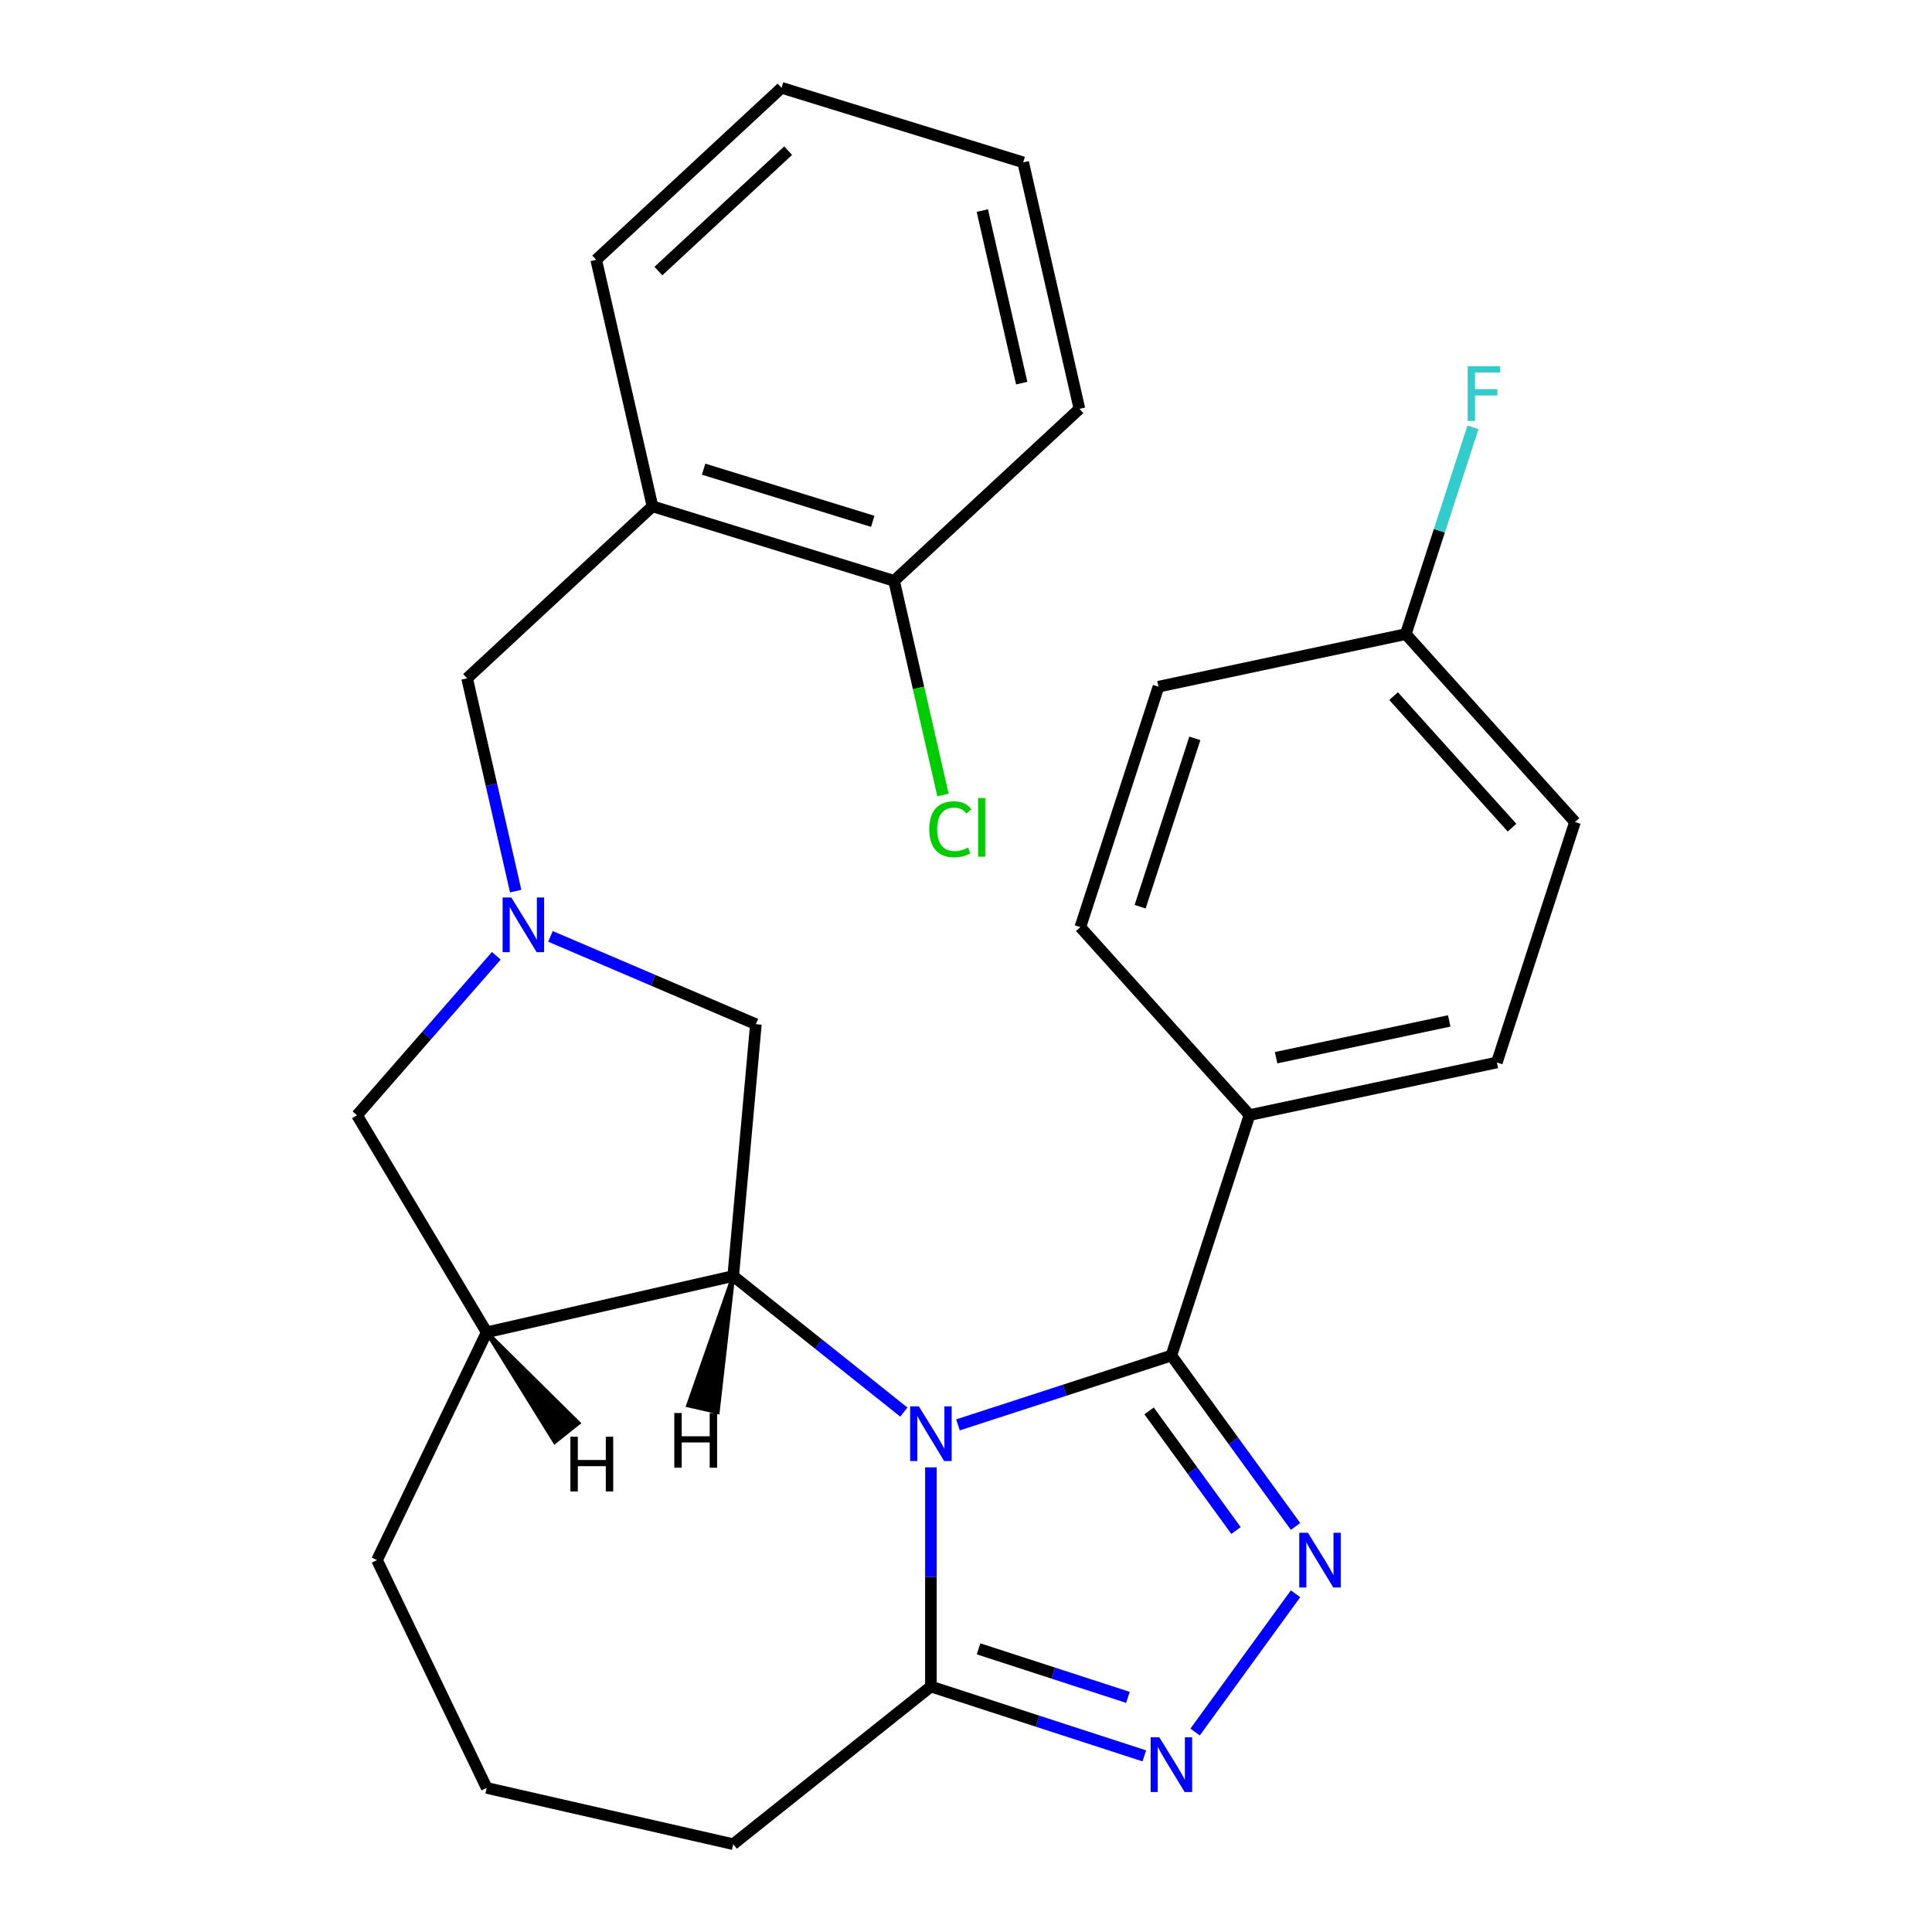 <?xml version='1.0' encoding='iso-8859-1'?>
<svg version='1.1' baseProfile='full'
              xmlns='http://www.w3.org/2000/svg'
                      xmlns:rdkit='http://www.rdkit.org/xml'
                      xmlns:xlink='http://www.w3.org/1999/xlink'
                  xml:space='preserve'
width='1000px' height='1000px' viewBox='0 0 1000 1000'>
<!-- END OF HEADER -->
<rect style='opacity:1.0;fill:#FFFFFF;stroke:none' width='1000' height='1000' x='0' y='0'> </rect>
<path class='bond-0' d='M 495.848,737.516 L 551.077,719.571' style='fill:none;fill-rule:evenodd;stroke:#0000FF;stroke-width:6px;stroke-linecap:butt;stroke-linejoin:miter;stroke-opacity:1' />
<path class='bond-0' d='M 551.077,719.571 L 606.307,701.626' style='fill:none;fill-rule:evenodd;stroke:#000000;stroke-width:6px;stroke-linecap:butt;stroke-linejoin:miter;stroke-opacity:1' />
<path class='bond-2' d='M 467.824,730.895 L 423.668,695.682' style='fill:none;fill-rule:evenodd;stroke:#0000FF;stroke-width:6px;stroke-linecap:butt;stroke-linejoin:miter;stroke-opacity:1' />
<path class='bond-2' d='M 423.668,695.682 L 379.512,660.469' style='fill:none;fill-rule:evenodd;stroke:#000000;stroke-width:6px;stroke-linecap:butt;stroke-linejoin:miter;stroke-opacity:1' />
<path class='bond-4' d='M 481.836,759.501 L 481.836,816.223' style='fill:none;fill-rule:evenodd;stroke:#0000FF;stroke-width:6px;stroke-linecap:butt;stroke-linejoin:miter;stroke-opacity:1' />
<path class='bond-4' d='M 481.836,816.223 L 481.836,872.945' style='fill:none;fill-rule:evenodd;stroke:#000000;stroke-width:6px;stroke-linecap:butt;stroke-linejoin:miter;stroke-opacity:1' />
<path class='bond-1' d='M 606.307,701.626 L 638.438,745.851' style='fill:none;fill-rule:evenodd;stroke:#000000;stroke-width:6px;stroke-linecap:butt;stroke-linejoin:miter;stroke-opacity:1' />
<path class='bond-1' d='M 638.438,745.851 L 670.569,790.075' style='fill:none;fill-rule:evenodd;stroke:#0000FF;stroke-width:6px;stroke-linecap:butt;stroke-linejoin:miter;stroke-opacity:1' />
<path class='bond-1' d='M 594.77,730.279 L 617.261,761.236' style='fill:none;fill-rule:evenodd;stroke:#000000;stroke-width:6px;stroke-linecap:butt;stroke-linejoin:miter;stroke-opacity:1' />
<path class='bond-1' d='M 617.261,761.236 L 639.753,792.193' style='fill:none;fill-rule:evenodd;stroke:#0000FF;stroke-width:6px;stroke-linecap:butt;stroke-linejoin:miter;stroke-opacity:1' />
<path class='bond-11' d='M 606.307,701.626 L 646.75,577.155' style='fill:none;fill-rule:evenodd;stroke:#000000;stroke-width:6px;stroke-linecap:butt;stroke-linejoin:miter;stroke-opacity:1' />
<path class='bond-27' d='M 670.569,824.939 L 618.58,896.495' style='fill:none;fill-rule:evenodd;stroke:#0000FF;stroke-width:6px;stroke-linecap:butt;stroke-linejoin:miter;stroke-opacity:1' />
<path class='bond-6' d='M 379.512,660.469 L 251.917,689.592' style='fill:none;fill-rule:evenodd;stroke:#000000;stroke-width:6px;stroke-linecap:butt;stroke-linejoin:miter;stroke-opacity:1' />
<path class='bond-7' d='M 379.512,660.469 L 391.244,530.119' style='fill:none;fill-rule:evenodd;stroke:#000000;stroke-width:6px;stroke-linecap:butt;stroke-linejoin:miter;stroke-opacity:1' />
<path class='bond-32' d='M 379.512,660.469 L 356.171,727.444 L 371.483,730.938 Z' style='fill:#000000;fill-rule:evenodd;fill-opacity:1;stroke:#000000;stroke-width:2px;stroke-linecap:butt;stroke-linejoin:miter;stroke-opacity:1;' />
<path class='bond-3' d='M 592.295,908.836 L 537.065,890.891' style='fill:none;fill-rule:evenodd;stroke:#0000FF;stroke-width:6px;stroke-linecap:butt;stroke-linejoin:miter;stroke-opacity:1' />
<path class='bond-3' d='M 537.065,890.891 L 481.836,872.945' style='fill:none;fill-rule:evenodd;stroke:#000000;stroke-width:6px;stroke-linecap:butt;stroke-linejoin:miter;stroke-opacity:1' />
<path class='bond-3' d='M 583.814,878.558 L 545.154,865.996' style='fill:none;fill-rule:evenodd;stroke:#0000FF;stroke-width:6px;stroke-linecap:butt;stroke-linejoin:miter;stroke-opacity:1' />
<path class='bond-3' d='M 545.154,865.996 L 506.493,853.435' style='fill:none;fill-rule:evenodd;stroke:#000000;stroke-width:6px;stroke-linecap:butt;stroke-linejoin:miter;stroke-opacity:1' />
<path class='bond-20' d='M 481.836,872.945 L 379.512,954.545' style='fill:none;fill-rule:evenodd;stroke:#000000;stroke-width:6px;stroke-linecap:butt;stroke-linejoin:miter;stroke-opacity:1' />
<path class='bond-5' d='M 284.912,484.671 L 338.078,507.395' style='fill:none;fill-rule:evenodd;stroke:#0000FF;stroke-width:6px;stroke-linecap:butt;stroke-linejoin:miter;stroke-opacity:1' />
<path class='bond-5' d='M 338.078,507.395 L 391.244,530.119' style='fill:none;fill-rule:evenodd;stroke:#000000;stroke-width:6px;stroke-linecap:butt;stroke-linejoin:miter;stroke-opacity:1' />
<path class='bond-10' d='M 266.921,461.25 L 254.349,406.168' style='fill:none;fill-rule:evenodd;stroke:#0000FF;stroke-width:6px;stroke-linecap:butt;stroke-linejoin:miter;stroke-opacity:1' />
<path class='bond-10' d='M 254.349,406.168 L 241.777,351.087' style='fill:none;fill-rule:evenodd;stroke:#000000;stroke-width:6px;stroke-linecap:butt;stroke-linejoin:miter;stroke-opacity:1' />
<path class='bond-29' d='M 256.888,494.72 L 220.839,535.98' style='fill:none;fill-rule:evenodd;stroke:#0000FF;stroke-width:6px;stroke-linecap:butt;stroke-linejoin:miter;stroke-opacity:1' />
<path class='bond-29' d='M 220.839,535.98 L 184.791,577.241' style='fill:none;fill-rule:evenodd;stroke:#000000;stroke-width:6px;stroke-linecap:butt;stroke-linejoin:miter;stroke-opacity:1' />
<path class='bond-9' d='M 251.917,689.592 L 184.791,577.241' style='fill:none;fill-rule:evenodd;stroke:#000000;stroke-width:6px;stroke-linecap:butt;stroke-linejoin:miter;stroke-opacity:1' />
<path class='bond-21' d='M 251.917,689.592 L 195.132,807.507' style='fill:none;fill-rule:evenodd;stroke:#000000;stroke-width:6px;stroke-linecap:butt;stroke-linejoin:miter;stroke-opacity:1' />
<path class='bond-33' d='M 251.917,689.592 L 287.146,746.362 L 299.425,736.57 Z' style='fill:#000000;fill-rule:evenodd;fill-opacity:1;stroke:#000000;stroke-width:2px;stroke-linecap:butt;stroke-linejoin:miter;stroke-opacity:1;' />
<path class='bond-8' d='M 337.716,262.068 L 241.777,351.087' style='fill:none;fill-rule:evenodd;stroke:#000000;stroke-width:6px;stroke-linecap:butt;stroke-linejoin:miter;stroke-opacity:1' />
<path class='bond-12' d='M 337.716,262.068 L 462.778,300.645' style='fill:none;fill-rule:evenodd;stroke:#000000;stroke-width:6px;stroke-linecap:butt;stroke-linejoin:miter;stroke-opacity:1' />
<path class='bond-12' d='M 364.191,242.842 L 451.734,269.846' style='fill:none;fill-rule:evenodd;stroke:#000000;stroke-width:6px;stroke-linecap:butt;stroke-linejoin:miter;stroke-opacity:1' />
<path class='bond-22' d='M 337.716,262.068 L 308.593,134.473' style='fill:none;fill-rule:evenodd;stroke:#000000;stroke-width:6px;stroke-linecap:butt;stroke-linejoin:miter;stroke-opacity:1' />
<path class='bond-13' d='M 646.75,577.155 L 774.766,549.944' style='fill:none;fill-rule:evenodd;stroke:#000000;stroke-width:6px;stroke-linecap:butt;stroke-linejoin:miter;stroke-opacity:1' />
<path class='bond-13' d='M 660.51,547.47 L 750.121,528.423' style='fill:none;fill-rule:evenodd;stroke:#000000;stroke-width:6px;stroke-linecap:butt;stroke-linejoin:miter;stroke-opacity:1' />
<path class='bond-14' d='M 646.75,577.155 L 559.176,479.895' style='fill:none;fill-rule:evenodd;stroke:#000000;stroke-width:6px;stroke-linecap:butt;stroke-linejoin:miter;stroke-opacity:1' />
<path class='bond-16' d='M 462.778,300.645 L 475.43,356.076' style='fill:none;fill-rule:evenodd;stroke:#000000;stroke-width:6px;stroke-linecap:butt;stroke-linejoin:miter;stroke-opacity:1' />
<path class='bond-16' d='M 475.43,356.076 L 488.082,411.508' style='fill:none;fill-rule:evenodd;stroke:#00CC00;stroke-width:6px;stroke-linecap:butt;stroke-linejoin:miter;stroke-opacity:1' />
<path class='bond-24' d='M 462.778,300.645 L 558.717,211.626' style='fill:none;fill-rule:evenodd;stroke:#000000;stroke-width:6px;stroke-linecap:butt;stroke-linejoin:miter;stroke-opacity:1' />
<path class='bond-18' d='M 774.766,549.944 L 815.209,425.474' style='fill:none;fill-rule:evenodd;stroke:#000000;stroke-width:6px;stroke-linecap:butt;stroke-linejoin:miter;stroke-opacity:1' />
<path class='bond-17' d='M 559.176,479.895 L 599.619,355.424' style='fill:none;fill-rule:evenodd;stroke:#000000;stroke-width:6px;stroke-linecap:butt;stroke-linejoin:miter;stroke-opacity:1' />
<path class='bond-17' d='M 590.137,469.313 L 618.447,382.183' style='fill:none;fill-rule:evenodd;stroke:#000000;stroke-width:6px;stroke-linecap:butt;stroke-linejoin:miter;stroke-opacity:1' />
<path class='bond-15' d='M 727.636,328.213 L 599.619,355.424' style='fill:none;fill-rule:evenodd;stroke:#000000;stroke-width:6px;stroke-linecap:butt;stroke-linejoin:miter;stroke-opacity:1' />
<path class='bond-19' d='M 727.636,328.213 L 745.025,274.694' style='fill:none;fill-rule:evenodd;stroke:#000000;stroke-width:6px;stroke-linecap:butt;stroke-linejoin:miter;stroke-opacity:1' />
<path class='bond-19' d='M 745.025,274.694 L 762.415,221.175' style='fill:none;fill-rule:evenodd;stroke:#33CCCC;stroke-width:6px;stroke-linecap:butt;stroke-linejoin:miter;stroke-opacity:1' />
<path class='bond-30' d='M 727.636,328.213 L 815.209,425.474' style='fill:none;fill-rule:evenodd;stroke:#000000;stroke-width:6px;stroke-linecap:butt;stroke-linejoin:miter;stroke-opacity:1' />
<path class='bond-30' d='M 721.32,360.317 L 782.621,428.399' style='fill:none;fill-rule:evenodd;stroke:#000000;stroke-width:6px;stroke-linecap:butt;stroke-linejoin:miter;stroke-opacity:1' />
<path class='bond-23' d='M 379.512,954.545 L 251.917,925.423' style='fill:none;fill-rule:evenodd;stroke:#000000;stroke-width:6px;stroke-linecap:butt;stroke-linejoin:miter;stroke-opacity:1' />
<path class='bond-28' d='M 195.132,807.507 L 251.917,925.423' style='fill:none;fill-rule:evenodd;stroke:#000000;stroke-width:6px;stroke-linecap:butt;stroke-linejoin:miter;stroke-opacity:1' />
<path class='bond-25' d='M 308.593,134.473 L 404.533,45.455' style='fill:none;fill-rule:evenodd;stroke:#000000;stroke-width:6px;stroke-linecap:butt;stroke-linejoin:miter;stroke-opacity:1' />
<path class='bond-25' d='M 340.788,140.308 L 407.945,77.995' style='fill:none;fill-rule:evenodd;stroke:#000000;stroke-width:6px;stroke-linecap:butt;stroke-linejoin:miter;stroke-opacity:1' />
<path class='bond-31' d='M 558.717,211.626 L 529.594,84.031' style='fill:none;fill-rule:evenodd;stroke:#000000;stroke-width:6px;stroke-linecap:butt;stroke-linejoin:miter;stroke-opacity:1' />
<path class='bond-31' d='M 528.83,198.311 L 508.444,108.995' style='fill:none;fill-rule:evenodd;stroke:#000000;stroke-width:6px;stroke-linecap:butt;stroke-linejoin:miter;stroke-opacity:1' />
<path class='bond-26' d='M 404.533,45.455 L 529.594,84.031' style='fill:none;fill-rule:evenodd;stroke:#000000;stroke-width:6px;stroke-linecap:butt;stroke-linejoin:miter;stroke-opacity:1' />
<path  class='atom-0' d='M 475.576 727.909
L 484.856 742.909
Q 485.776 744.389, 487.256 747.069
Q 488.736 749.749, 488.816 749.909
L 488.816 727.909
L 492.576 727.909
L 492.576 756.229
L 488.696 756.229
L 478.736 739.829
Q 477.576 737.909, 476.336 735.709
Q 475.136 733.509, 474.776 732.829
L 474.776 756.229
L 471.096 756.229
L 471.096 727.909
L 475.576 727.909
' fill='#0000FF'/>
<path  class='atom-2' d='M 676.974 793.347
L 686.254 808.347
Q 687.174 809.827, 688.654 812.507
Q 690.134 815.187, 690.214 815.347
L 690.214 793.347
L 693.974 793.347
L 693.974 821.667
L 690.094 821.667
L 680.134 805.267
Q 678.974 803.347, 677.734 801.147
Q 676.534 798.947, 676.174 798.267
L 676.174 821.667
L 672.494 821.667
L 672.494 793.347
L 676.974 793.347
' fill='#0000FF'/>
<path  class='atom-4' d='M 600.047 899.228
L 609.327 914.228
Q 610.247 915.708, 611.727 918.388
Q 613.207 921.068, 613.287 921.228
L 613.287 899.228
L 617.047 899.228
L 617.047 927.548
L 613.167 927.548
L 603.207 911.148
Q 602.047 909.228, 600.807 907.028
Q 599.607 904.828, 599.247 904.148
L 599.247 927.548
L 595.567 927.548
L 595.567 899.228
L 600.047 899.228
' fill='#0000FF'/>
<path  class='atom-6' d='M 264.64 464.522
L 273.92 479.522
Q 274.84 481.002, 276.32 483.682
Q 277.8 486.362, 277.88 486.522
L 277.88 464.522
L 281.64 464.522
L 281.64 492.842
L 277.76 492.842
L 267.8 476.442
Q 266.64 474.522, 265.4 472.322
Q 264.2 470.122, 263.84 469.442
L 263.84 492.842
L 260.16 492.842
L 260.16 464.522
L 264.64 464.522
' fill='#0000FF'/>
<path  class='atom-17' d='M 480.981 429.22
Q 480.981 422.18, 484.261 418.5
Q 487.581 414.78, 493.861 414.78
Q 499.701 414.78, 502.821 418.9
L 500.181 421.06
Q 497.901 418.06, 493.861 418.06
Q 489.581 418.06, 487.301 420.94
Q 485.061 423.78, 485.061 429.22
Q 485.061 434.82, 487.381 437.7
Q 489.741 440.58, 494.301 440.58
Q 497.421 440.58, 501.061 438.7
L 502.181 441.7
Q 500.701 442.66, 498.461 443.22
Q 496.221 443.78, 493.741 443.78
Q 487.581 443.78, 484.261 440.02
Q 480.981 436.26, 480.981 429.22
' fill='#00CC00'/>
<path  class='atom-17' d='M 506.261 413.06
L 509.941 413.06
L 509.941 443.42
L 506.261 443.42
L 506.261 413.06
' fill='#00CC00'/>
<path  class='atom-20' d='M 759.659 189.583
L 776.499 189.583
L 776.499 192.823
L 763.459 192.823
L 763.459 201.423
L 775.059 201.423
L 775.059 204.703
L 763.459 204.703
L 763.459 217.903
L 759.659 217.903
L 759.659 189.583
' fill='#33CCCC'/>
<path  class='atom-28' d='M 349.017 731.372
L 352.857 731.372
L 352.857 743.412
L 367.337 743.412
L 367.337 731.372
L 371.177 731.372
L 371.177 759.692
L 367.337 759.692
L 367.337 746.612
L 352.857 746.612
L 352.857 759.692
L 349.017 759.692
L 349.017 731.372
' fill='#000000'/>
<path  class='atom-29' d='M 295.237 743.647
L 299.077 743.647
L 299.077 755.687
L 313.557 755.687
L 313.557 743.647
L 317.397 743.647
L 317.397 771.967
L 313.557 771.967
L 313.557 758.887
L 299.077 758.887
L 299.077 771.967
L 295.237 771.967
L 295.237 743.647
' fill='#000000'/>
</svg>
